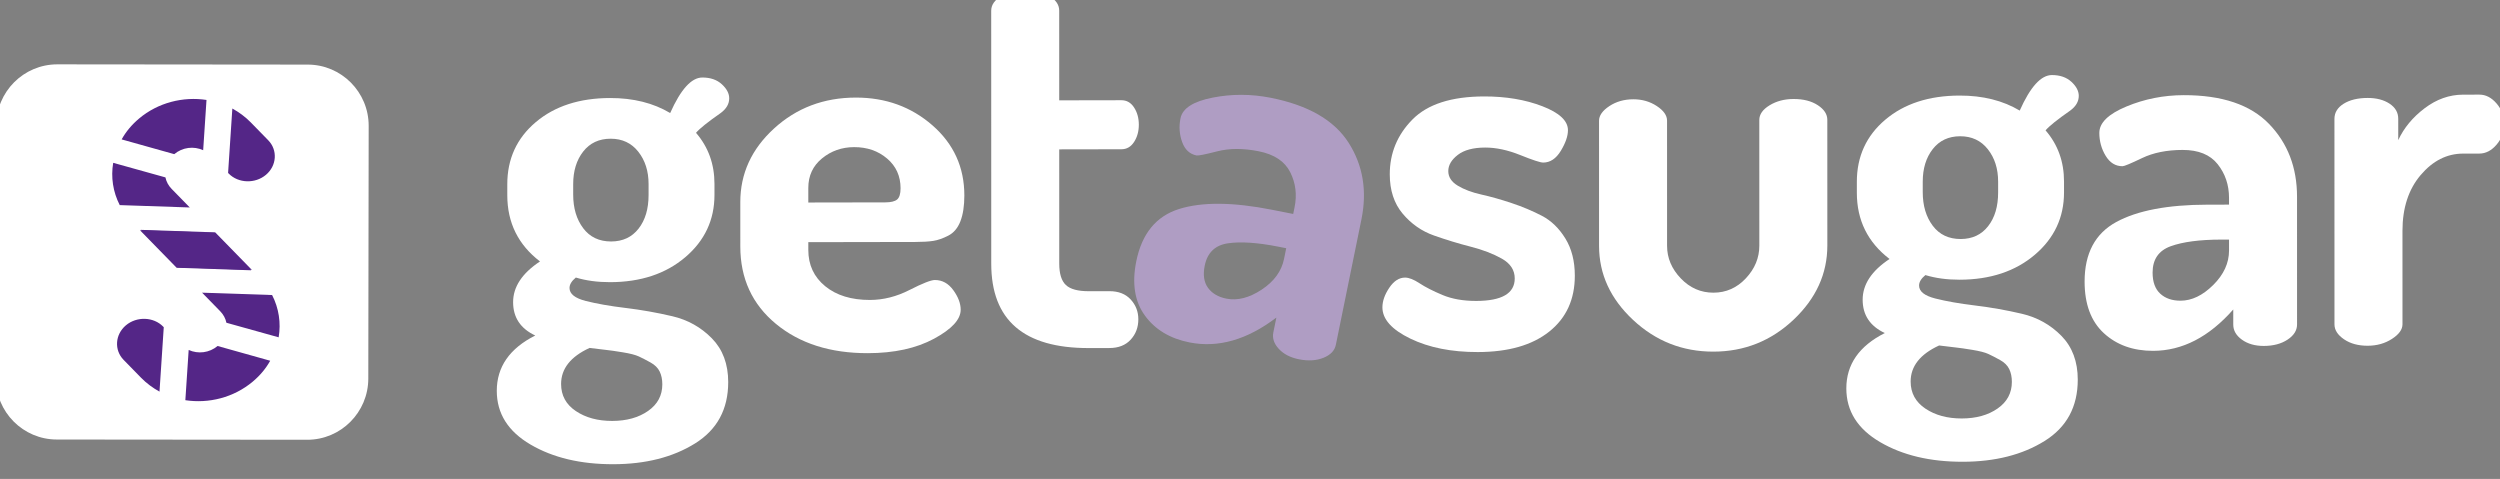 <?xml version="1.0" encoding="UTF-8" standalone="no"?>
<!DOCTYPE svg PUBLIC "-//W3C//DTD SVG 1.1//EN" "http://www.w3.org/Graphics/SVG/1.1/DTD/svg11.dtd">
<svg width="100%" height="100%" viewBox="0 0 950 182" version="1.1" xmlns="http://www.w3.org/2000/svg" xmlns:xlink="http://www.w3.org/1999/xlink" xml:space="preserve" xmlns:serif="http://www.serif.com/" style="fill-rule:evenodd;clip-rule:evenodd;stroke-linejoin:round;stroke-miterlimit:2;">
    <rect x="0" y="0" width="950" height="182" fill="#808080" stroke="none"/>
    <g transform="matrix(4.191,-2.555,-2.77,-3.865,41.514,184.594)">
        <g transform="matrix(0.079,-0.052,-0.037,-0.056,68.47,109.41)">
            <path d="M343.647,1807.37C343.647,1778.05 353.906,1755.53 374.425,1739.8C362.62,1731.31 356.717,1717.71 356.717,1699.01C356.717,1680.31 363.885,1663.74 378.22,1649.29C360.793,1628.89 352.079,1601.9 352.079,1568.33L352.079,1554.94C352.079,1523.92 359.669,1498.64 374.847,1479.09C390.025,1459.54 409.841,1449.77 434.295,1449.77C452.847,1449.77 468.868,1455.93 482.36,1468.25C490.792,1439.35 499.365,1424.91 508.079,1424.91C514.544,1424.91 519.744,1427.67 523.679,1433.19C527.614,1438.72 529.581,1444.45 529.581,1450.4C529.581,1457.2 527.333,1463.15 522.835,1468.25C512.436,1479.3 505.83,1487.38 503.019,1492.48C512.857,1509.9 517.776,1530.72 517.776,1554.94L517.776,1568.33C517.776,1598.93 509.976,1624.32 494.376,1644.51C478.776,1664.69 458.749,1674.78 434.295,1674.78C424.176,1674.78 415.041,1672.87 406.89,1669.05C403.517,1673.3 401.831,1677.55 401.831,1681.8C401.831,1689.02 406.187,1694.33 414.901,1697.73C423.614,1701.13 434.225,1704 446.733,1706.34C459.241,1708.67 471.679,1712.08 484.046,1716.54C496.414,1721 506.954,1730.03 515.668,1743.63C524.381,1757.23 528.738,1775.08 528.738,1797.17C528.738,1830.32 519.884,1855.29 502.176,1872.07C484.468,1888.86 462.684,1897.25 436.825,1897.25C410.685,1897.25 388.62,1889.18 370.631,1873.03C352.642,1856.88 343.647,1835 343.647,1807.37ZM395.085,1799.09C395.085,1813.11 399.02,1824.16 406.89,1832.23C414.76,1840.31 424.457,1844.35 435.982,1844.35C447.506,1844.35 457.063,1840.31 464.652,1832.23C472.241,1824.16 476.036,1813.32 476.036,1799.72C476.036,1793.77 475.333,1788.57 473.928,1784.11C472.522,1779.64 470.063,1775.93 466.549,1772.95C463.036,1769.98 459.944,1767.53 457.274,1765.62C454.603,1763.71 450.317,1762.01 444.414,1760.52C438.511,1759.03 434.225,1758.08 431.555,1757.65C428.884,1757.23 424.317,1756.38 417.852,1755.1C402.674,1765.73 395.085,1780.39 395.085,1799.09ZM404.782,1567.69C404.782,1584.27 407.452,1597.97 412.793,1608.81C418.133,1619.64 425.582,1625.06 435.139,1625.06C444.414,1625.06 451.722,1619.86 457.063,1609.45C462.403,1599.04 465.074,1585.33 465.074,1568.33L465.074,1554.94C465.074,1539.22 462.333,1526.05 456.852,1515.42C451.371,1504.8 443.993,1499.49 434.717,1499.49C425.441,1499.49 418.133,1504.69 412.793,1515.1C407.452,1525.52 404.782,1538.8 404.782,1554.94L404.782,1567.69Z" style="fill:white;fill-rule:nonzero;"/>
            <path d="M538.435,1631.44L538.435,1577.26C538.435,1542.41 547.43,1512.45 565.419,1487.38C583.408,1462.3 605.192,1449.77 630.77,1449.77C654.662,1449.77 675.111,1461.13 692.116,1483.87C709.121,1506.61 717.624,1535.18 717.624,1569.61C717.624,1582.36 716.57,1592.87 714.462,1601.16C712.354,1609.45 709.121,1615.29 704.764,1618.69C700.408,1622.09 696.402,1624.21 692.748,1625.06C689.094,1625.91 684.316,1626.34 678.413,1626.34L592.824,1626.34L592.824,1635.9C592.824,1654.17 597.322,1668.94 606.316,1680.2C615.311,1691.46 627.257,1697.1 642.154,1697.1C652.835,1697.1 663.375,1693.06 673.775,1684.98C684.175,1676.91 690.921,1672.87 694.013,1672.87C699.916,1672.87 704.835,1677.02 708.77,1685.3C712.705,1693.59 714.673,1701.56 714.673,1709.21C714.673,1721.11 707.575,1732.9 693.381,1744.59C679.186,1756.27 661.548,1762.12 640.467,1762.12C610.392,1762.12 585.868,1750.11 566.895,1726.1C547.922,1702.09 538.435,1670.54 538.435,1631.44ZM592.824,1577.89L654.381,1577.89C658.878,1577.89 662.04,1576.72 663.867,1574.39C665.694,1572.05 666.608,1567.48 666.608,1560.68C666.608,1545.81 663.024,1533.7 655.857,1524.35C648.689,1515 639.905,1510.32 629.505,1510.32C619.668,1510.32 611.095,1514.89 603.786,1524.03C596.478,1533.16 592.824,1545.17 592.824,1560.04L592.824,1577.89Z" style="fill:white;fill-rule:nonzero;"/>
            <path d="M739.127,1653.11L739.127,1343.95C739.127,1336.73 741.937,1330.67 747.559,1325.78C753.181,1320.9 759.364,1318.45 766.11,1318.45C773.418,1318.45 779.813,1320.9 785.294,1325.78C790.775,1330.67 793.515,1336.73 793.515,1343.95L793.515,1453.59L843.267,1453.59C847.483,1453.59 850.856,1456.57 853.386,1462.52C855.915,1468.46 857.18,1475.48 857.18,1483.55C857.18,1491.62 855.915,1498.64 853.386,1504.59C850.856,1510.54 847.483,1513.51 843.267,1513.51L793.515,1513.51L793.515,1653.11C793.515,1665.43 795.272,1674.15 798.786,1679.25C802.299,1684.35 808.413,1686.9 817.126,1686.9L833.569,1686.9C840.877,1686.9 846.569,1690.3 850.645,1697.1C854.721,1703.89 856.758,1711.97 856.758,1721.32C856.758,1731.09 854.721,1739.38 850.645,1746.18C846.569,1752.98 840.877,1756.38 833.569,1756.38L817.126,1756.38C765.126,1756.38 739.127,1721.95 739.127,1653.11Z" style="fill:white;fill-rule:nonzero;"/>
            <g transform="matrix(0.98,0.299,-0.131,0.98,228.641,-251.732)">
                <path d="M863.504,1677.33C863.504,1642.91 871.937,1618.69 888.802,1604.66C905.666,1590.64 929.98,1583.63 961.742,1583.63L979.028,1583.63L979.028,1575.34C979.028,1559.62 976.007,1545.91 969.963,1534.23C963.92,1522.54 954.574,1516.7 941.926,1516.7C929.277,1516.7 918.456,1519.99 909.461,1526.58C900.466,1533.16 895.266,1536.46 893.861,1536.46C888.239,1536.46 883.742,1532.21 880.369,1523.71C876.996,1515.21 875.31,1505.86 875.31,1495.66C875.31,1483.34 882.548,1472.61 897.023,1463.47C911.499,1454.33 926.747,1449.77 942.769,1449.77C973.407,1449.77 996.174,1461.56 1011.07,1485.14C1025.97,1508.73 1033.42,1538.37 1033.42,1574.07L1033.42,1730.24C1033.42,1737.47 1030.89,1743.63 1025.83,1748.73C1020.77,1753.83 1014.44,1756.38 1006.86,1756.38C999.828,1756.38 993.996,1753.83 989.358,1748.73C984.72,1743.63 982.401,1737.47 982.401,1730.24L982.401,1711.76C963.007,1745.33 941.645,1762.12 918.315,1762.12C902.293,1762.12 889.153,1754.89 878.894,1740.44C868.634,1725.99 863.504,1704.96 863.504,1677.33ZM917.893,1666.5C917.893,1677.97 919.931,1686.58 924.007,1692.31C928.083,1698.05 933.493,1700.92 940.239,1700.92C949.234,1700.92 957.947,1694.55 966.38,1681.8C974.812,1669.05 979.028,1655.02 979.028,1639.73L979.028,1626.34L972.704,1626.34C955.558,1626.34 942.137,1629 932.439,1634.31C922.742,1639.62 917.893,1650.35 917.893,1666.5Z" style="fill:rgb(175,157,195);fill-rule:nonzero;"/>
            </g>
            <path d="M1051.97,1707.29C1051.97,1699.64 1053.8,1691.68 1057.45,1683.39C1061.1,1675.1 1065.32,1670.96 1070.1,1670.96C1073.19,1670.96 1077.06,1673.3 1081.69,1677.97C1086.33,1682.65 1092.44,1687.43 1100.03,1692.31C1107.62,1697.2 1116.62,1699.64 1127.02,1699.64C1147.54,1699.64 1157.8,1690.51 1157.8,1672.24C1157.8,1662.04 1154.35,1653.96 1147.46,1648.01C1140.58,1642.06 1132.29,1637.17 1122.59,1633.35C1112.89,1629.53 1103.12,1624.96 1093.29,1619.64C1083.45,1614.33 1075.09,1605.41 1068.2,1592.87C1061.31,1580.34 1057.87,1564.29 1057.87,1544.75C1057.87,1518.82 1063.91,1496.51 1076,1477.81C1088.09,1459.12 1107.2,1449.77 1133.34,1449.77C1150.77,1449.77 1166.3,1453.8 1179.93,1461.88C1193.56,1469.95 1200.38,1479.73 1200.38,1491.2C1200.38,1498.42 1198.48,1506.82 1194.69,1516.38C1190.89,1525.94 1186.18,1530.72 1180.56,1530.72C1178.31,1530.72 1172.2,1527.64 1162.22,1521.48C1152.24,1515.32 1142.9,1512.24 1134.18,1512.24C1124.63,1512.24 1117.32,1515.21 1112.26,1521.16C1107.2,1527.11 1104.67,1533.7 1104.67,1540.92C1104.67,1548.14 1107.2,1554.1 1112.26,1558.77C1117.32,1563.44 1123.57,1567.06 1131.02,1569.61C1138.47,1572.16 1146.55,1575.66 1155.27,1580.12C1163.98,1584.59 1172.06,1589.79 1179.51,1595.74C1186.96,1601.69 1193.21,1610.93 1198.27,1623.47C1203.33,1636.01 1205.86,1651.2 1205.86,1669.05C1205.86,1697.94 1199.04,1720.68 1185.41,1737.25C1171.78,1753.83 1152.74,1762.12 1128.28,1762.12C1107.2,1762.12 1089.21,1756.59 1074.31,1745.54C1059.42,1734.49 1051.97,1721.74 1051.97,1707.29Z" style="fill:white;fill-rule:nonzero;"/>
            <path d="M1225.25,1632.71L1225.25,1479.73C1225.25,1473.35 1228,1467.4 1233.48,1461.88C1238.96,1456.35 1245.35,1453.59 1252.66,1453.59C1259.69,1453.59 1265.94,1456.35 1271.42,1461.88C1276.9,1467.4 1279.64,1473.35 1279.64,1479.73L1279.64,1632.71C1279.64,1647.59 1283.3,1660.87 1290.61,1672.55C1297.91,1684.24 1306.63,1690.08 1316.75,1690.08C1326.87,1690.08 1335.51,1684.24 1342.68,1672.55C1349.84,1660.87 1353.43,1647.59 1353.43,1632.71L1353.43,1479.09C1353.43,1472.29 1356.17,1466.34 1361.65,1461.24C1367.13,1456.14 1373.52,1453.59 1380.83,1453.59C1388.7,1453.59 1395.17,1456.14 1400.23,1461.24C1405.29,1466.34 1407.82,1472.29 1407.82,1479.09L1407.82,1632.71C1407.82,1667.13 1398.82,1697.31 1380.83,1723.23C1362.84,1749.15 1341.48,1762.12 1316.75,1762.12C1292.01,1762.12 1270.58,1749.15 1252.45,1723.23C1234.32,1697.31 1225.25,1667.13 1225.25,1632.71Z" style="fill:white;fill-rule:nonzero;"/>
            <path d="M1422.99,1807.37C1422.99,1778.05 1433.25,1755.53 1453.77,1739.8C1441.97,1731.31 1436.06,1717.71 1436.06,1699.01C1436.06,1680.31 1443.23,1663.74 1457.57,1649.29C1440.14,1628.89 1431.43,1601.9 1431.43,1568.33L1431.43,1554.94C1431.43,1523.92 1439.02,1498.64 1454.19,1479.09C1469.37,1459.54 1489.19,1449.77 1513.64,1449.77C1532.19,1449.77 1548.22,1455.93 1561.71,1468.25C1570.14,1439.35 1578.71,1424.91 1587.43,1424.91C1593.89,1424.91 1599.09,1427.67 1603.03,1433.19C1606.96,1438.72 1608.93,1444.45 1608.93,1450.4C1608.93,1457.2 1606.68,1463.15 1602.18,1468.25C1591.78,1479.3 1585.18,1487.38 1582.37,1492.48C1592.2,1509.9 1597.12,1530.72 1597.12,1554.94L1597.12,1568.33C1597.12,1598.93 1589.32,1624.32 1573.72,1644.51C1558.12,1664.69 1538.1,1674.78 1513.64,1674.78C1503.52,1674.78 1494.39,1672.87 1486.24,1669.05C1482.86,1673.3 1481.18,1677.55 1481.18,1681.8C1481.18,1689.02 1485.53,1694.33 1494.25,1697.73C1502.96,1701.13 1513.57,1704 1526.08,1706.34C1538.59,1708.67 1551.03,1712.08 1563.39,1716.54C1575.76,1721 1586.3,1730.03 1595.02,1743.63C1603.73,1757.23 1608.09,1775.08 1608.09,1797.17C1608.09,1830.32 1599.23,1855.29 1581.52,1872.07C1563.82,1888.86 1542.03,1897.25 1516.17,1897.25C1490.03,1897.25 1467.97,1889.18 1449.98,1873.03C1431.99,1856.88 1422.99,1835 1422.99,1807.37ZM1474.43,1799.09C1474.43,1813.11 1478.37,1824.16 1486.24,1832.23C1494.11,1840.31 1503.81,1844.35 1515.33,1844.35C1526.85,1844.35 1536.41,1840.31 1544,1832.23C1551.59,1824.16 1555.38,1813.32 1555.38,1799.72C1555.38,1793.77 1554.68,1788.57 1553.28,1784.11C1551.87,1779.64 1549.41,1775.93 1545.9,1772.95C1542.38,1769.98 1539.29,1767.53 1536.62,1765.62C1533.95,1763.71 1529.66,1762.01 1523.76,1760.52C1517.86,1759.03 1513.57,1758.08 1510.9,1757.65C1508.23,1757.23 1503.66,1756.38 1497.2,1755.1C1482.02,1765.73 1474.43,1780.39 1474.43,1799.09ZM1484.13,1567.69C1484.13,1584.27 1486.8,1597.97 1492.14,1608.81C1497.48,1619.64 1504.93,1625.06 1514.49,1625.06C1523.76,1625.06 1531.07,1619.86 1536.41,1609.45C1541.75,1599.04 1544.42,1585.33 1544.42,1568.33L1544.42,1554.94C1544.42,1539.22 1541.68,1526.05 1536.2,1515.42C1530.72,1504.8 1523.34,1499.49 1514.06,1499.49C1504.79,1499.49 1497.48,1504.69 1492.14,1515.1C1486.8,1525.52 1484.13,1538.8 1484.13,1554.94L1484.13,1567.69Z" style="fill:white;fill-rule:nonzero;"/>
            <path d="M1613.57,1677.33C1613.57,1642.91 1622,1618.69 1638.86,1604.66C1655.73,1590.64 1680.04,1583.63 1711.8,1583.63L1729.09,1583.63L1729.09,1575.34C1729.09,1559.62 1726.07,1545.91 1720.03,1534.23C1713.98,1522.54 1704.64,1516.7 1691.99,1516.7C1679.34,1516.7 1668.52,1519.99 1659.52,1526.58C1650.53,1533.16 1645.33,1536.46 1643.92,1536.46C1638.3,1536.46 1633.8,1532.21 1630.43,1523.71C1627.06,1515.21 1625.37,1505.86 1625.37,1495.66C1625.37,1483.34 1632.61,1472.61 1647.09,1463.47C1661.56,1454.33 1676.81,1449.77 1692.83,1449.77C1723.47,1449.77 1746.24,1461.56 1761.13,1485.14C1776.03,1508.73 1783.48,1538.37 1783.48,1574.07L1783.48,1730.24C1783.48,1737.47 1780.95,1743.63 1775.89,1748.73C1770.83,1753.83 1764.51,1756.38 1756.92,1756.38C1749.89,1756.38 1744.06,1753.83 1739.42,1748.73C1734.78,1743.63 1732.46,1737.47 1732.46,1730.24L1732.46,1711.76C1713.07,1745.33 1691.71,1762.12 1668.38,1762.12C1652.36,1762.12 1639.22,1754.89 1628.96,1740.44C1618.7,1725.99 1613.57,1704.96 1613.57,1677.33ZM1667.95,1666.5C1667.95,1677.97 1669.99,1686.58 1674.07,1692.31C1678.14,1698.05 1683.56,1700.92 1690.3,1700.92C1699.3,1700.92 1708.01,1694.55 1716.44,1681.8C1724.87,1669.05 1729.09,1655.02 1729.09,1639.73L1729.09,1626.34L1722.77,1626.34C1705.62,1626.34 1692.2,1629 1682.5,1634.31C1672.8,1639.62 1667.95,1650.35 1667.95,1666.5Z" style="fill:white;fill-rule:nonzero;"/>
            <path d="M1813.41,1730.24L1813.41,1479.09C1813.41,1471.44 1815.87,1465.28 1820.79,1460.6C1825.71,1455.93 1832.11,1453.59 1839.98,1453.59C1847,1453.59 1852.84,1455.93 1857.47,1460.6C1862.11,1465.28 1864.43,1471.44 1864.43,1479.09L1864.43,1505.22C1868.93,1490.35 1875.95,1477.39 1885.51,1466.34C1895.07,1455.29 1905.33,1449.77 1916.29,1449.77L1929.36,1449.77C1934.42,1449.77 1938.99,1453.38 1943.06,1460.6C1947.14,1467.83 1949.18,1476.11 1949.18,1485.46C1949.18,1495.24 1947.14,1503.74 1943.06,1510.96C1938.99,1518.18 1934.42,1521.8 1929.36,1521.8L1916.29,1521.8C1903.36,1521.8 1892.05,1530.51 1882.35,1547.93C1872.65,1565.36 1867.8,1588.09 1867.8,1616.14L1867.8,1730.24C1867.8,1736.62 1864.99,1742.57 1859.37,1748.09C1853.75,1753.62 1847.28,1756.38 1839.98,1756.38C1832.39,1756.38 1826.06,1753.72 1821,1748.41C1815.94,1743.1 1813.41,1737.04 1813.41,1730.24Z" style="fill:white;fill-rule:nonzero;"/>
        </g>
        <g transform="matrix(0.163,-0.108,-0.118,-0.178,31.29,164.978)">
            <path d="M432.97,586.598C432.97,573.618 422.39,563.081 409.359,563.081L312.496,563.081C299.465,563.081 288.885,573.618 288.885,586.598L288.885,683.648C288.885,696.628 299.465,707.165 312.496,707.165L409.359,707.165C422.39,707.165 432.97,696.628 432.97,683.648L432.97,586.598Z" style="fill:white;"/>
        </g>
        <g transform="matrix(-1,-0.157,0.147,-0.977,30.187,27.72)">
            <path d="M10,10C10,11.097 9.097,12 8,12C6.903,12 6,11.097 6,10L6,8C6,7.37 6.1,6.77 6.27,6.2L10,9.93L10,10M12,2C12.74,2 13.44,2.13 14.09,2.38L11.97,6C11.14,6 10.44,6.5 10.15,7.25L7.24,4.34C8.34,2.92 10.06,2 12,2M17.76,6.31L14,10.07L14,8C14,7.62 13.9,7.27 13.72,6.97L15.83,3.38C16.74,4.13 17.42,5.15 17.76,6.31M18,13.09L14,17.09L14,12.9L18,8.9L18,13.09" style="fill:rgb(84,38,135);fill-rule:nonzero;"/>
        </g>
        <g transform="matrix(1,0.157,-0.147,0.977,2.07,-2.696)">
            <path d="M10,10C10,11.097 9.097,12 8,12C6.903,12 6,11.097 6,10L6,8C6,7.37 6.1,6.77 6.27,6.2L10,9.93L10,10M12,2C12.74,2 13.44,2.13 14.09,2.38L11.97,6C11.14,6 10.44,6.5 10.15,7.25L7.24,4.34C8.34,2.92 10.06,2 12,2M17.76,6.31L14,10.07L14,8C14,7.62 13.9,7.27 13.72,6.97L15.83,3.38C16.74,4.13 17.42,5.15 17.76,6.31M18,13.09L14,17.09L14,12.9L18,8.9L18,13.09M18,15.91L14,19.91L18,15.91Z" style="fill:rgb(84,38,135);fill-rule:nonzero;"/>
        </g>
    </g>
</svg>
